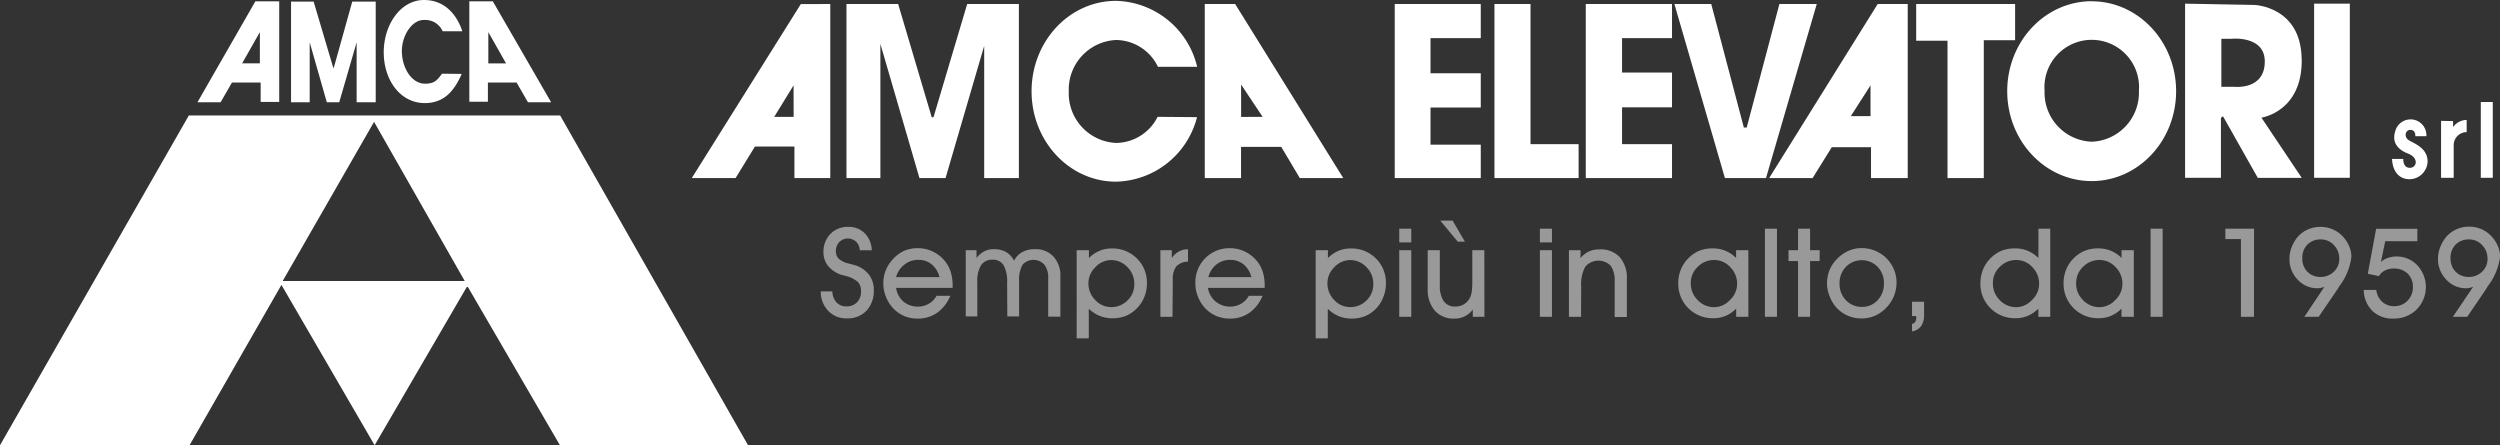 <svg xmlns="http://www.w3.org/2000/svg" viewBox="0 0 348.74 62.11"><rect x="0" y="0" width="348.74" height="62.11" fill="#333333" stroke="none"/><defs><style>.cls-1{fill:#fff;}.cls-2{opacity:0.5;}</style></defs><title>Risorsa 1</title><g id="Livello_2" data-name="Livello 2"><g id="Livello_1-2" data-name="Livello 1"><path class="cls-1" d="M110.71,16.3H108l2.7-4.39Zm1-15.73L96.5,24.84h6.11l2.7-4.4h5.51v4.4h5V.56Z"/><polygon class="cls-1" points="118.08 0.56 118.08 24.84 122.81 24.84 122.81 6.12 128.26 24.84 131.9 24.84 137.29 6.4 137.29 24.84 142.13 24.84 142.13 0.56 134.92 0.56 130.22 16.35 129.97 16.35 125.29 0.56 118.08 0.56"/><path class="cls-1" d="M173.13,16.31V11.79l3,4.51ZM172.3.56h-4.24V24.84h5.06V20.49h5.61l2.59,4.35h6.06Z"/><polygon class="cls-1" points="194.56 0.56 194.56 24.84 206.56 24.84 206.56 20.18 199.55 20.18 199.55 15 206.56 15 206.56 10.22 199.55 10.22 199.55 5.32 206.56 5.32 206.56 0.56 194.56 0.56"/><polygon class="cls-1" points="208.47 0.56 208.47 24.84 220.21 24.84 220.21 20.11 213.5 20.11 213.5 0.56 208.47 0.56"/><polygon class="cls-1" points="221.21 0.56 221.21 24.84 233.24 24.84 233.24 20.11 226.27 20.11 226.27 14.97 233.24 14.97 233.24 10.12 226.27 10.12 226.27 5.32 233.24 5.32 233.24 0.56 221.21 0.56"/><polygon class="cls-1" points="233.57 0.56 240.62 24.84 246.35 24.84 253.43 0.56 248.22 0.56 243.66 17.79 243.26 17.79 238.71 0.56 233.57 0.56"/><polygon class="cls-1" points="267.3 0.56 281.1 0.56 281.1 5.61 276.73 5.61 276.73 24.84 271.67 24.84 271.67 5.68 267.3 5.68 267.3 0.56"/><path class="cls-1" d="M291.79,19.77a6.85,6.85,0,0,1-6.58-7.1,6.6,6.6,0,1,1,13.16,0,6.85,6.85,0,0,1-6.58,7.1m0-19.6C285.26.18,280,5.79,280,12.72s5.28,12.54,11.78,12.54,11.78-5.61,11.78-12.54S298.28.18,291.77.18"/><path class="cls-1" d="M311.54,12.11h-1.67V5.41h1.36s4.7-.52,4.7,3.17c0,4.09-4.38,3.52-4.38,3.52m9.52-3.85C321,.91,314.5.69,314.5.69L304.81.51V24.8h5V16.44l.29-.22,4.85,8.59h6.13l-5.62-8.4s5.73-.81,5.62-8.15"/><rect class="cls-1" x="322.81" y="0.51" width="4.98" height="24.29"/><path class="cls-1" d="M338.47,19h-1.54s.08-.85-.66-.88-1,1-.22,1.46,2.62,1.1,2.59,3A2.56,2.56,0,0,1,336.16,25c-2.5,0-2.48-2.83-2.48-2.83h1.57s-.08,1.24.91,1.24,1.31-1.39-.28-2c-1.21-.47-2.5-1.48-1.59-3.54A2.21,2.21,0,0,1,338.47,19"/><path class="cls-1" d="M340.52,16.86V24.8h1.76V20.27a1.82,1.82,0,0,1,1.81-1.84v-1.7a2.37,2.37,0,0,0-1.9,1v-.84Z"/><rect class="cls-1" x="346.06" y="14.23" width="1.67" height="10.57"/><path class="cls-1" d="M260.93,16.2h-2.75l2.75-4.29Zm1-15.64L246.79,24.84h6.06l2.68-4.31H261v4.31h5.12V.56Z"/><path class="cls-1" d="M161.48,16.3a6.56,6.56,0,0,1-5.77,3.64,6.92,6.92,0,0,1-6.62-7.18,6.92,6.92,0,0,1,6.62-7.18,6.56,6.56,0,0,1,5.82,3.74H167A11.94,11.94,0,0,0,155.68.12c-6.51,0-11.78,5.64-11.78,12.61s5.27,12.61,11.78,12.61a11.93,11.93,0,0,0,11.3-9Z"/><path class="cls-1" d="M36.25,4.48V8.83H33.78ZM35.62.19,27.54,14.27h3.23l1.59-2.76h4v2.71h2.59V.19Z"/><path class="cls-1" d="M68.12,4.48l2.47,4.36H68.12ZM65.47.19v14h2.59V11.51h4l1.59,2.76h3.23L68.75.19Z"/><polygon class="cls-1" points="49.14 0.22 46.56 9.46 46.49 9.46 43.75 0.22 40.6 0.22 40.6 14.27 43.2 14.27 43.2 5.9 45.59 14.27 47.32 14.27 49.75 5.9 49.75 14.27 52.41 14.27 52.41 0.22 49.14 0.22"/><path class="cls-1" d="M61.66,10.28c-.74,1-1.08,1.32-2.15,1.39-2.06.15-3.38-2.16-3.45-4.36-.07-2.4,1.47-4.52,3-4.52a2.66,2.66,0,0,1,2.69,1.57h2.74C63.72,2,62,0,59.15,0c-3.28,0-5.62,3.45-5.62,7.3s2.29,7.08,5.73,7.08c2.81,0,4.16-1.85,5.15-4.07Z"/><path class="cls-1" d="M52.18,17l12.65,22.2H39.43Zm-25.84-.89L0,62.11H26.44L39.26,39.74l13,22.37L65.19,39.9,78.11,62.11h26.24l-26.21-46Z"/><g class="cls-2"><path class="cls-1" d="M114.49,40.65h1.62a2.31,2.31,0,0,0,.57,1.52,1.79,1.79,0,0,0,1.38.57,2,2,0,0,0,1.49-.57,2.08,2.08,0,0,0,.56-1.52,1.87,1.87,0,0,0-.41-1.29A4,4,0,0,0,118,38.5l-.23-.06a4,4,0,0,1-2.27-1.36,3.05,3.05,0,0,1-.47-.88,3.11,3.11,0,0,1-.16-1,3.51,3.51,0,0,1,.95-2.55,3.31,3.31,0,0,1,2.49-1,3.12,3.12,0,0,1,2.3.87,3.56,3.56,0,0,1,1,2.39h-1.68a1.74,1.74,0,0,0-.5-1.19,1.7,1.7,0,0,0-2.36.05,1.83,1.83,0,0,0-.47,1.3,1.58,1.58,0,0,0,.09.52,1.42,1.42,0,0,0,.26.46,3.19,3.19,0,0,0,1.57.74c.37.1.66.18.86.24a3.92,3.92,0,0,1,1.87,1.33,3.43,3.43,0,0,1,.64,2.09,4,4,0,0,1-1,2.87,3.56,3.56,0,0,1-2.72,1.09,3.42,3.42,0,0,1-2.59-1A3.87,3.87,0,0,1,114.49,40.65Z"/><path class="cls-1" d="M125,40.16A3.13,3.13,0,0,0,126,42.05a3.17,3.17,0,0,0,3.55.33,2.93,2.93,0,0,0,1.1-1.12h1.91a5.3,5.3,0,0,1-1.82,2.36,4.61,4.61,0,0,1-2.71.82,4.87,4.87,0,0,1-1.91-.36A4.72,4.72,0,0,1,124.59,43a5,5,0,0,1-1-1.59,4.84,4.84,0,0,1-.37-1.85,4.81,4.81,0,0,1,1.33-3.39A4.7,4.7,0,0,1,126.1,35a4.75,4.75,0,0,1,1.92-.38,4.81,4.81,0,0,1,2.3.57,4.89,4.89,0,0,1,1.76,1.59,4.72,4.72,0,0,1,.61,1.39,6.89,6.89,0,0,1,.2,1.73v.26Zm6.06-1.5a3.35,3.35,0,0,0-1.09-1.78,2.87,2.87,0,0,0-1.86-.63,3,3,0,0,0-1.93.65A3.28,3.28,0,0,0,125,38.66Z"/><path class="cls-1" d="M140.49,39.51A4.78,4.78,0,0,0,140,37a1.69,1.69,0,0,0-1.54-.77,1.8,1.8,0,0,0-1.61.77,4.36,4.36,0,0,0-.52,2.39v4.75h-1.61V34.9h1.5V36a3.15,3.15,0,0,1,1.06-.93,2.89,2.89,0,0,1,1.35-.31,3.4,3.4,0,0,1,1.7.39,2.9,2.9,0,0,1,1.12,1.22,2.91,2.91,0,0,1,1.16-1.21,3.59,3.59,0,0,1,1.76-.4,3.33,3.33,0,0,1,2.55,1,3.85,3.85,0,0,1,1,2.74v5.67h-1.7V38.78a2.89,2.89,0,0,0-.53-1.85,2.05,2.05,0,0,0-3.05,0,4.35,4.35,0,0,0-.48,2.36v4.85h-1.64Z"/><path class="cls-1" d="M151.88,43.07V47.2h-1.69V34.9h1.71V36a4.53,4.53,0,0,1,1.45-1,4.29,4.29,0,0,1,1.71-.34,4.8,4.8,0,0,1,3.53,1.39,4.72,4.72,0,0,1,1.4,3.5,4.94,4.94,0,0,1-.35,1.85,4.78,4.78,0,0,1-1,1.56,4.63,4.63,0,0,1-1.55,1.09,5,5,0,0,1-1.92.35,4.56,4.56,0,0,1-1.77-.34A4.68,4.68,0,0,1,151.88,43.07Zm-.05-3.58a3.26,3.26,0,0,0,.94,2.35,3,3,0,0,0,2.24,1,3.13,3.13,0,0,0,2.27-.93,3.06,3.06,0,0,0,.95-2.27,3.24,3.24,0,0,0-.94-2.36,3.11,3.11,0,0,0-2.3-1,3,3,0,0,0-2.2,1A3.08,3.08,0,0,0,151.83,39.49Z"/><path class="cls-1" d="M163.56,44.19h-1.69V34.9h1.59V36a2.84,2.84,0,0,1,1-.92,2.63,2.63,0,0,1,1.26-.31V36.5a2.27,2.27,0,0,0-1.63.66,2.86,2.86,0,0,0-.49,1.86Z"/><path class="cls-1" d="M168.5,40.16a3.13,3.13,0,0,0,1.06,1.89,3.17,3.17,0,0,0,3.55.33,2.93,2.93,0,0,0,1.1-1.12h1.91a5.3,5.3,0,0,1-1.82,2.36,4.61,4.61,0,0,1-2.71.82,4.87,4.87,0,0,1-1.91-.36A4.72,4.72,0,0,1,168.12,43a5,5,0,0,1-1-1.59,4.84,4.84,0,0,1-.37-1.85A4.81,4.81,0,0,1,168,36.15,4.7,4.7,0,0,1,169.63,35a4.75,4.75,0,0,1,1.92-.38,4.81,4.81,0,0,1,2.3.57,4.89,4.89,0,0,1,1.76,1.59,4.72,4.72,0,0,1,.61,1.39,6.89,6.89,0,0,1,.2,1.73v.26Zm6.06-1.5a3.35,3.35,0,0,0-1.09-1.78,2.87,2.87,0,0,0-1.86-.63,3,3,0,0,0-1.93.65,3.28,3.28,0,0,0-1.12,1.76Z"/><path class="cls-1" d="M185.22,43.07V47.2h-1.69V34.9h1.71V36a4.53,4.53,0,0,1,1.45-1,4.29,4.29,0,0,1,1.71-.34,4.8,4.8,0,0,1,3.53,1.39,4.72,4.72,0,0,1,1.4,3.5,4.92,4.92,0,0,1-.35,1.85A4.76,4.76,0,0,1,192,43a4.62,4.62,0,0,1-1.55,1.09,5,5,0,0,1-1.92.35,4.56,4.56,0,0,1-1.78-.34A4.7,4.7,0,0,1,185.22,43.07Zm-.05-3.58a3.26,3.26,0,0,0,.94,2.35,3,3,0,0,0,2.24,1,3.13,3.13,0,0,0,2.27-.93,3.06,3.06,0,0,0,.95-2.27,3.23,3.23,0,0,0-.94-2.36,3.11,3.11,0,0,0-2.3-1,3,3,0,0,0-2.2,1A3.08,3.08,0,0,0,185.17,39.49Z"/><path class="cls-1" d="M196.87,33.81h-1.68V31.9h1.68Zm-1.68,10.38V34.9h1.68v9.29Z"/><path class="cls-1" d="M207.07,44.19h-1.62v-1a3.37,3.37,0,0,1-1.13.94,3.16,3.16,0,0,1-1.41.31,3.51,3.51,0,0,1-2.75-1.09,4.44,4.44,0,0,1-1-3.07V34.9h1.69v4.86a3.87,3.87,0,0,0,.54,2.25,1.85,1.85,0,0,0,1.62.75,2.29,2.29,0,0,0,1.19-.31,2.21,2.21,0,0,0,.83-.88,2.78,2.78,0,0,0,.27-.84,11,11,0,0,0,.08-1.58V34.9h1.68Zm-2.72-10.48h-1l-2.44-2.94h1.72Z"/><path class="cls-1" d="M216.49,33.81h-1.68V31.9h1.68Zm-1.68,10.38V34.9h1.68v9.29Z"/><path class="cls-1" d="M220.55,44.19h-1.69V34.9h1.62V36a3.38,3.38,0,0,1,1.17-.92,3.46,3.46,0,0,1,1.46-.29,3.66,3.66,0,0,1,2.83,1.07,4.38,4.38,0,0,1,1,3.07v5.29h-1.7V39.26a3.56,3.56,0,0,0-.55-2.19,2.42,2.42,0,0,0-3.55.13,5.12,5.12,0,0,0-.57,2.77Z"/><path class="cls-1" d="M242.19,44.19V43.05a4.47,4.47,0,0,1-1.45,1,4.3,4.3,0,0,1-1.71.34,4.79,4.79,0,0,1-4.92-4.9,5,5,0,0,1,.35-1.86,4.71,4.71,0,0,1,1-1.54A4.64,4.64,0,0,1,237,35a5,5,0,0,1,1.92-.35,4.59,4.59,0,0,1,1.78.34,4.43,4.43,0,0,1,1.48,1V34.9h1.71v9.29Zm-6.33-4.7a3.22,3.22,0,0,0,.95,2.36,3.13,3.13,0,0,0,2.31,1,3,3,0,0,0,2.2-1,3.08,3.08,0,0,0,1-2.24,3.24,3.24,0,0,0-.95-2.34,3,3,0,0,0-2.24-1,3.13,3.13,0,0,0-2.28.93A3.06,3.06,0,0,0,235.86,39.49Z"/><path class="cls-1" d="M246.2,44.19V31.9h1.68V44.19Z"/><path class="cls-1" d="M250.82,44.19V36.42h-1.33V34.9h1.33v-3h1.68v3h1.33v1.52H252.5v7.77Z"/><path class="cls-1" d="M254.86,39.56a5,5,0,0,1,.34-1.84,4.67,4.67,0,0,1,1-1.54,5.09,5.09,0,0,1,1.6-1.16,4.4,4.4,0,0,1,1.85-.41,4.92,4.92,0,0,1,1.9.36A4.86,4.86,0,0,1,263.13,36a5,5,0,0,1,1.06,1.58,4.61,4.61,0,0,1,.37,1.82,5.15,5.15,0,0,1-.35,1.86,4.86,4.86,0,0,1-1,1.58,4.92,4.92,0,0,1-1.61,1.18,4.59,4.59,0,0,1-1.9.4,4.86,4.86,0,0,1-1.91-.37A4.68,4.68,0,0,1,256.26,43a5,5,0,0,1-1-1.59A4.84,4.84,0,0,1,254.86,39.56Zm1.75,0a3.22,3.22,0,0,0,.89,2.32,3,3,0,0,0,2.23.93,2.9,2.9,0,0,0,2.19-.93,3.26,3.26,0,0,0,.88-2.33,3.23,3.23,0,0,0-.88-2.33,3.1,3.1,0,0,0-4.42,0A3.24,3.24,0,0,0,256.61,39.54Z"/><path class="cls-1" d="M266.72,46.23V45.18a.68.68,0,0,0,.45-.28,1.21,1.21,0,0,0,.14-.64v-.17h-.59v-2h1.68v1.82a2.66,2.66,0,0,1-.41,1.58A2,2,0,0,1,266.72,46.23Z"/><path class="cls-1" d="M284.34,44.19V43.05a4.47,4.47,0,0,1-1.45,1,4.3,4.3,0,0,1-1.71.34,4.79,4.79,0,0,1-3.52-1.4,4.74,4.74,0,0,1-1.4-3.5,5,5,0,0,1,.35-1.86A4.87,4.87,0,0,1,279.16,35a5,5,0,0,1,1.92-.35A4.45,4.45,0,0,1,284.35,36V31.9H286V44.19ZM278,39.49a3.23,3.23,0,0,0,.94,2.36,3.13,3.13,0,0,0,2.31,1,3,3,0,0,0,2.2-1,3.07,3.07,0,0,0,1-2.24,3.25,3.25,0,0,0-.94-2.34,3,3,0,0,0-2.24-1,3.14,3.14,0,0,0-2.28.93A3.07,3.07,0,0,0,278,39.49Z"/><path class="cls-1" d="M295.94,44.19V43.05a4.47,4.47,0,0,1-1.45,1,4.3,4.3,0,0,1-1.71.34,4.79,4.79,0,0,1-4.92-4.9,5,5,0,0,1,.35-1.86,4.71,4.71,0,0,1,1-1.54A4.64,4.64,0,0,1,290.77,35a5,5,0,0,1,1.92-.35,4.59,4.59,0,0,1,1.78.34,4.43,4.43,0,0,1,1.48,1V34.9h1.71v9.29Zm-6.33-4.7a3.22,3.22,0,0,0,.95,2.36,3.13,3.13,0,0,0,2.31,1,3,3,0,0,0,2.2-1,3.08,3.08,0,0,0,1-2.24,3.24,3.24,0,0,0-.95-2.34,3,3,0,0,0-2.24-1,3.13,3.13,0,0,0-2.28.93A3.06,3.06,0,0,0,289.62,39.49Z"/><path class="cls-1" d="M300,44.19V31.9h1.68V44.19Z"/><path class="cls-1" d="M314.42,44.19H312.6V33.35h-2.17V31.9h4Z"/><path class="cls-1" d="M323.45,44.19h-2L324.25,40a2.88,2.88,0,0,1-.5.16,2.17,2.17,0,0,1-.45.05A3.68,3.68,0,0,1,320.51,39a4.09,4.09,0,0,1-1.14-2.92,4.25,4.25,0,0,1,.16-1.16A5,5,0,0,1,320,33.8a4.1,4.1,0,0,1,1.54-1.59,4.23,4.23,0,0,1,2.16-.56,4.3,4.3,0,0,1,1.65.32,4.12,4.12,0,0,1,1.38.93,4.59,4.59,0,0,1,.94,1.38,3.81,3.81,0,0,1,.34,1.55,8.43,8.43,0,0,1-1.79,4.23l0,.07Zm2.87-8.07a2.69,2.69,0,0,0-.75-1.93,2.42,2.42,0,0,0-1.82-.79,2.53,2.53,0,0,0-1.88.72,2.6,2.6,0,0,0-.71,1.91,2.56,2.56,0,0,0,.71,1.87,2.44,2.44,0,0,0,1.82.73,2.58,2.58,0,0,0,1.87-.73A2.38,2.38,0,0,0,326.32,36.12Z"/><path class="cls-1" d="M329.73,40.44h1.75a2.61,2.61,0,0,0,.82,1.65,2.39,2.39,0,0,0,1.66.62,2.53,2.53,0,0,0,1.88-.76,2.63,2.63,0,0,0,.75-1.92,2.48,2.48,0,0,0-.73-1.86,2.66,2.66,0,0,0-1.93-.71,2.69,2.69,0,0,0-1.24.27,2,2,0,0,0-.84.79l-1.55-.33,1.16-6.27h5.75v1.73h-4.48l-.6,2.89a2.77,2.77,0,0,1,1-.57,3.48,3.48,0,0,1,1.17-.19A3.93,3.93,0,0,1,337.2,37a4.45,4.45,0,0,1-.1,6.18,4.48,4.48,0,0,1-3.26,1.26,4,4,0,0,1-2.91-1.08A4.19,4.19,0,0,1,329.73,40.44Z"/><path class="cls-1" d="M344.17,44.19h-2L345,40a2.9,2.9,0,0,1-.51.16,2.15,2.15,0,0,1-.45.05A3.68,3.68,0,0,1,341.24,39a4.09,4.09,0,0,1-1.15-2.92,4.32,4.32,0,0,1,.16-1.16,5,5,0,0,1,.49-1.15,4.07,4.07,0,0,1,1.54-1.59,4.22,4.22,0,0,1,2.16-.56,4.31,4.31,0,0,1,1.65.32,4.13,4.13,0,0,1,1.37.93,4.6,4.6,0,0,1,.95,1.38,3.84,3.84,0,0,1,.34,1.55,8.44,8.44,0,0,1-1.8,4.23l0,.07ZM347,36.12a2.7,2.7,0,0,0-.75-1.93,2.43,2.43,0,0,0-1.82-.79,2.53,2.53,0,0,0-1.88.72,2.6,2.6,0,0,0-.71,1.91,2.57,2.57,0,0,0,.71,1.87,2.45,2.45,0,0,0,1.83.73,2.58,2.58,0,0,0,1.86-.73A2.37,2.37,0,0,0,347,36.12Z"/></g></g></g></svg>